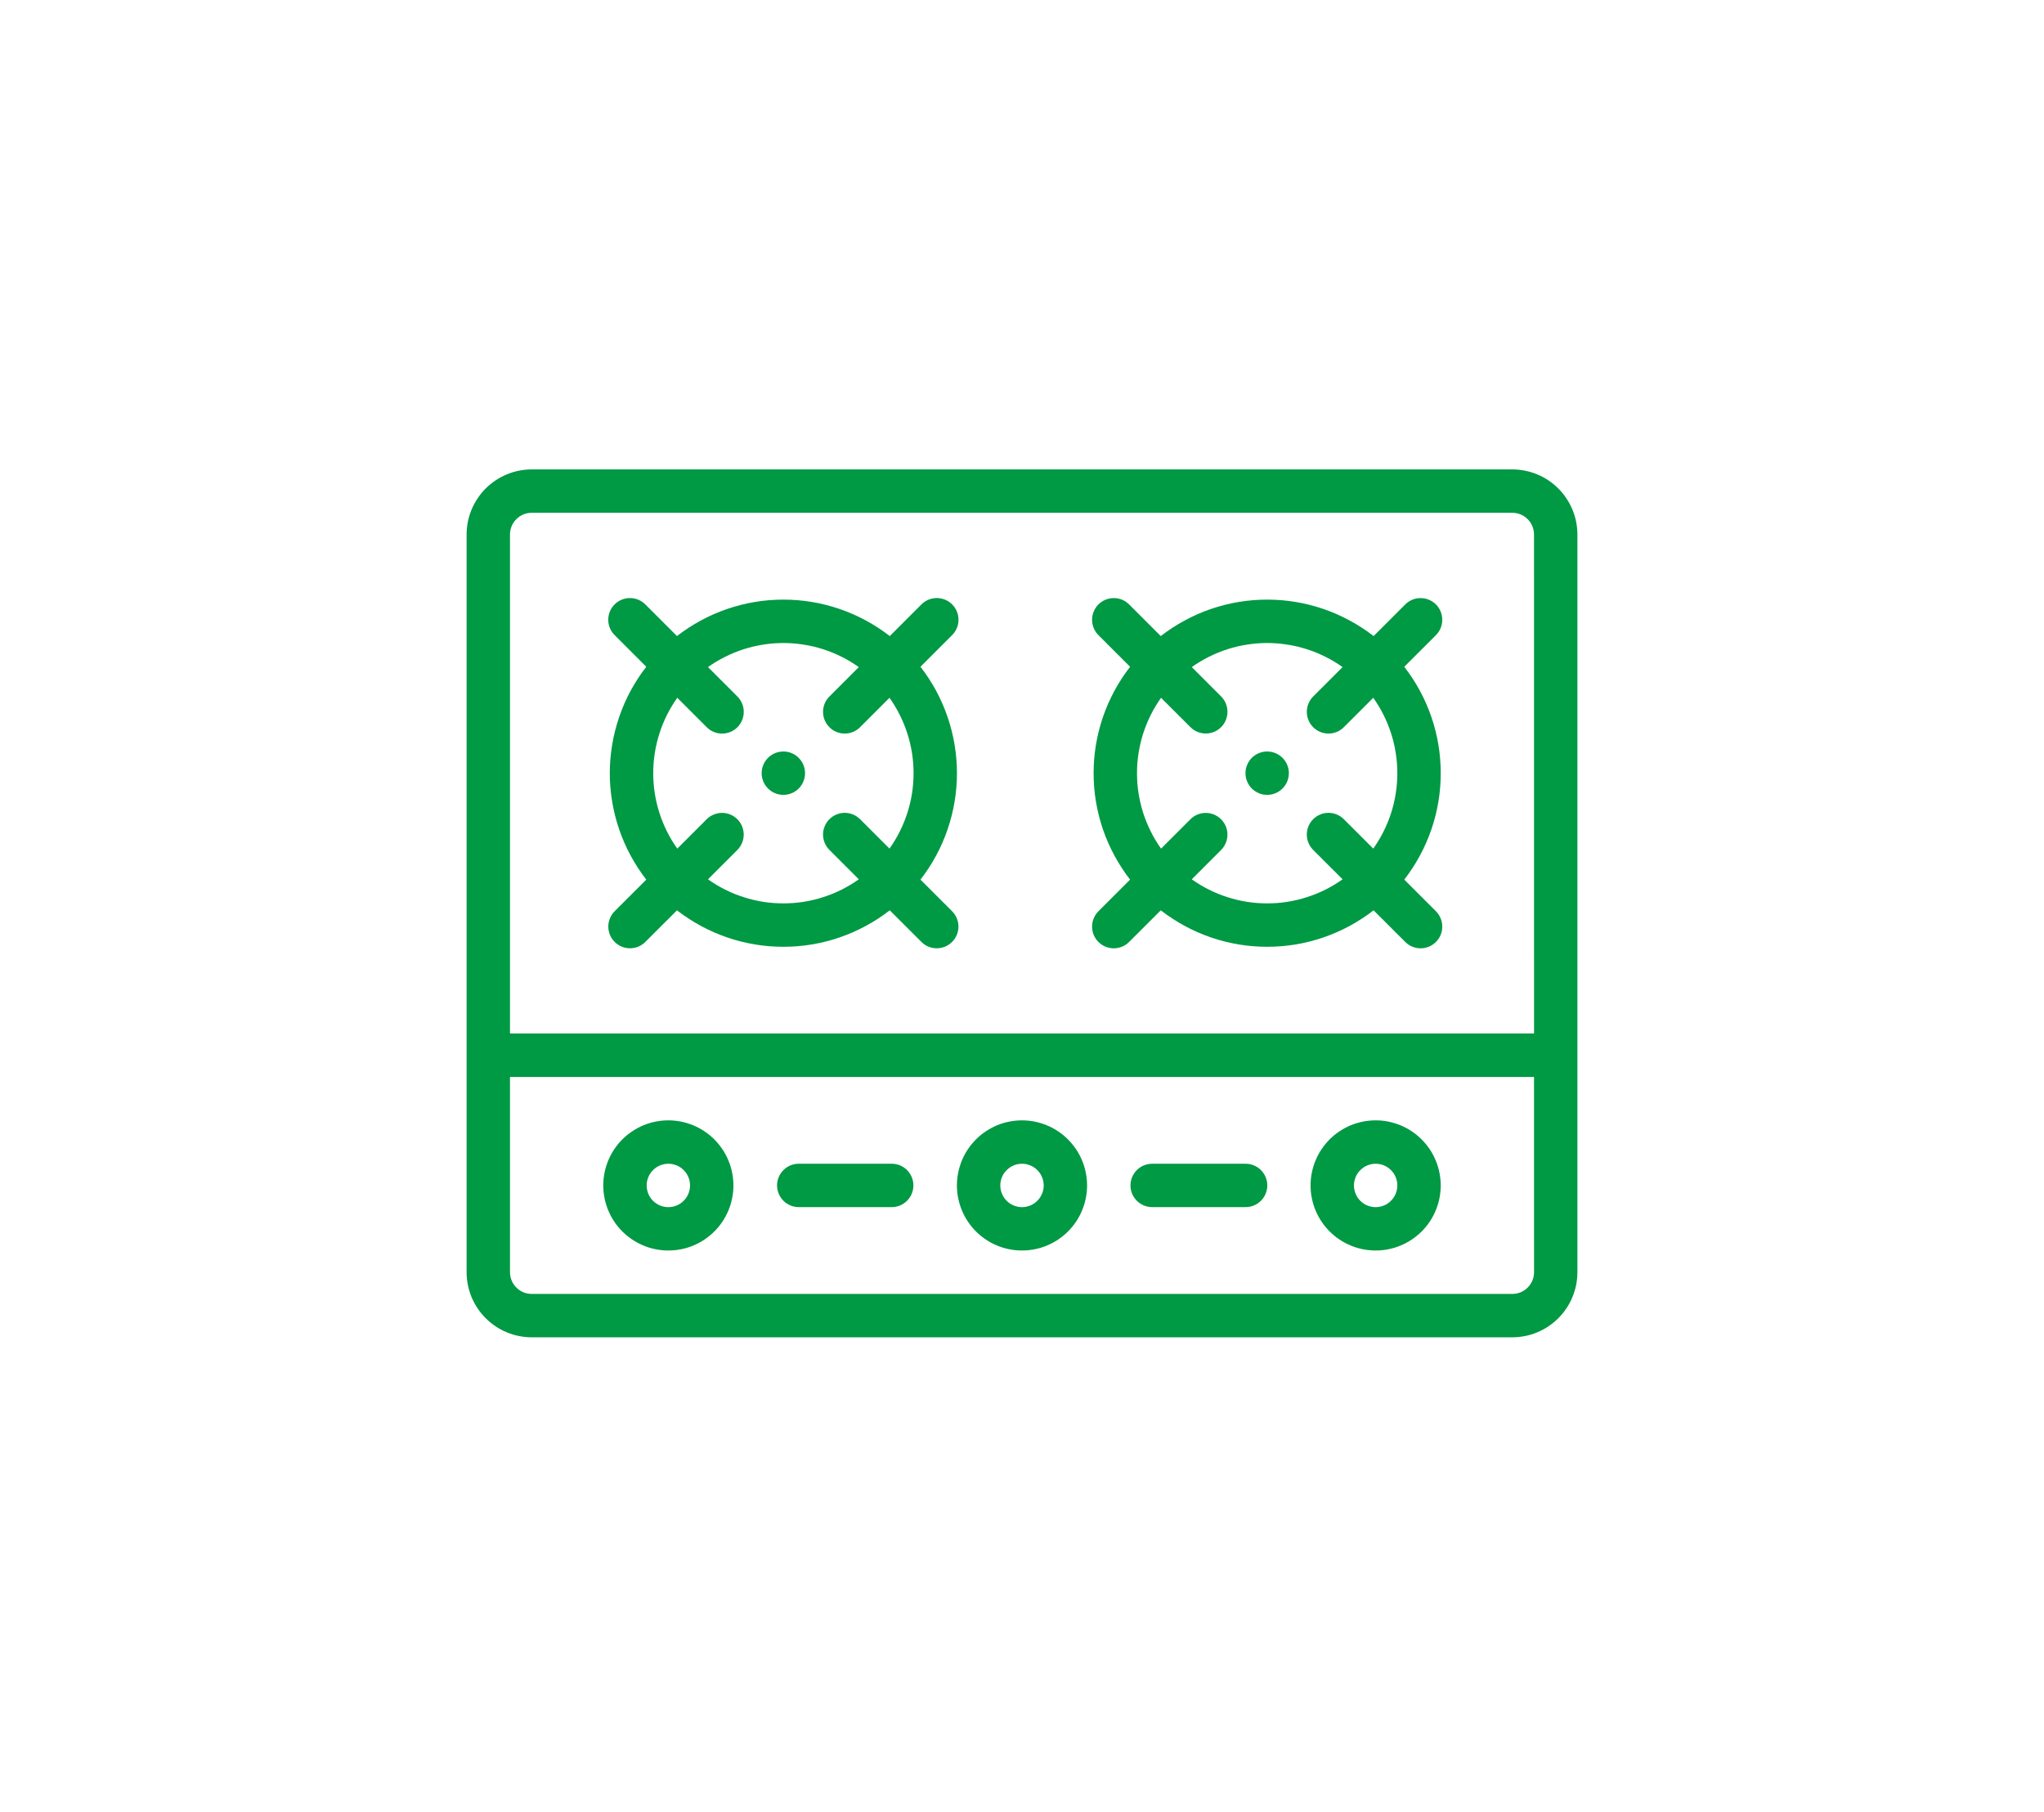 <svg xmlns="http://www.w3.org/2000/svg" xmlns:xlink="http://www.w3.org/1999/xlink" width="264" zoomAndPan="magnify" viewBox="0 0 198 175.5" height="234" preserveAspectRatio="xMidYMid meet" version="1.0"><path fill="#009944" d="M 122.75 72.789 C 122.469 72.789 122.203 72.84 121.945 72.949 C 121.688 73.055 121.461 73.207 121.262 73.402 C 121.066 73.602 120.914 73.828 120.809 74.086 C 120.699 74.344 120.648 74.609 120.648 74.887 C 120.648 75.168 120.699 75.434 120.809 75.691 C 120.914 75.949 121.066 76.176 121.262 76.375 C 121.461 76.57 121.688 76.723 121.945 76.828 C 122.203 76.938 122.469 76.988 122.75 76.988 C 123.027 76.988 123.293 76.938 123.551 76.828 C 123.809 76.723 124.035 76.57 124.234 76.375 C 124.43 76.176 124.582 75.949 124.691 75.691 C 124.797 75.434 124.848 75.168 124.852 74.891 C 124.852 74.609 124.797 74.344 124.691 74.086 C 124.582 73.828 124.43 73.602 124.234 73.402 C 124.039 73.207 123.809 73.055 123.551 72.949 C 123.297 72.84 123.027 72.789 122.75 72.789 Z M 122.75 72.789 " fill-opacity="1" fill-rule="nonzero"/><path fill="#009944" d="M 75.883 72.789 C 75.605 72.789 75.336 72.84 75.078 72.949 C 74.82 73.055 74.594 73.207 74.398 73.402 C 74.199 73.602 74.047 73.828 73.941 74.086 C 73.836 74.344 73.781 74.609 73.781 74.891 C 73.781 75.168 73.836 75.434 73.941 75.691 C 74.047 75.949 74.199 76.176 74.398 76.375 C 74.594 76.57 74.82 76.723 75.078 76.828 C 75.336 76.938 75.605 76.988 75.883 76.988 C 76.16 76.988 76.43 76.938 76.688 76.828 C 76.945 76.723 77.172 76.57 77.367 76.375 C 77.566 76.176 77.719 75.949 77.824 75.691 C 77.93 75.434 77.984 75.168 77.984 74.891 C 77.984 74.609 77.93 74.344 77.824 74.086 C 77.719 73.828 77.566 73.602 77.367 73.402 C 77.172 73.207 76.945 73.055 76.688 72.949 C 76.43 72.84 76.16 72.789 75.883 72.789 Z M 75.883 72.789 " fill-opacity="1" fill-rule="nonzero"/><path fill="#009944" d="M 146.5 45.465 L 51.504 45.465 C 51.09 45.465 50.68 45.508 50.273 45.59 C 49.867 45.668 49.473 45.789 49.094 45.949 C 48.711 46.105 48.348 46.301 48.004 46.531 C 47.66 46.762 47.34 47.023 47.047 47.312 C 46.754 47.605 46.496 47.926 46.266 48.27 C 46.035 48.613 45.84 48.977 45.68 49.359 C 45.523 49.742 45.402 50.133 45.32 50.539 C 45.242 50.945 45.199 51.355 45.199 51.77 L 45.199 123.227 C 45.199 123.641 45.242 124.051 45.32 124.457 C 45.402 124.859 45.523 125.254 45.68 125.637 C 45.84 126.02 46.035 126.383 46.266 126.727 C 46.496 127.07 46.754 127.387 47.047 127.68 C 47.34 127.973 47.66 128.234 48.004 128.465 C 48.348 128.695 48.711 128.891 49.094 129.047 C 49.473 129.207 49.867 129.324 50.273 129.406 C 50.68 129.488 51.09 129.527 51.504 129.531 L 146.496 129.531 C 146.91 129.527 147.32 129.488 147.727 129.406 C 148.133 129.328 148.527 129.207 148.906 129.047 C 149.289 128.891 149.652 128.695 149.996 128.465 C 150.34 128.234 150.66 127.973 150.953 127.68 C 151.246 127.387 151.504 127.07 151.734 126.727 C 151.965 126.383 152.16 126.02 152.32 125.637 C 152.477 125.254 152.598 124.859 152.68 124.457 C 152.758 124.051 152.801 123.641 152.801 123.227 L 152.801 51.77 C 152.801 51.355 152.758 50.945 152.68 50.539 C 152.598 50.133 152.477 49.742 152.32 49.359 C 152.16 48.977 151.965 48.613 151.734 48.27 C 151.508 47.926 151.246 47.609 150.953 47.316 C 150.66 47.023 150.344 46.762 150 46.531 C 149.656 46.301 149.293 46.105 148.91 45.949 C 148.527 45.789 148.133 45.668 147.727 45.59 C 147.324 45.508 146.914 45.465 146.5 45.465 Z M 148.602 123.227 C 148.602 123.504 148.547 123.773 148.441 124.031 C 148.332 124.285 148.18 124.516 147.984 124.711 C 147.789 124.906 147.562 125.059 147.305 125.168 C 147.047 125.273 146.777 125.328 146.5 125.328 L 51.504 125.328 C 51.223 125.328 50.957 125.273 50.699 125.168 C 50.441 125.059 50.215 124.906 50.02 124.711 C 49.82 124.516 49.668 124.285 49.562 124.031 C 49.457 123.773 49.402 123.504 49.402 123.227 L 49.402 104.312 L 148.598 104.312 Z M 148.602 100.098 L 49.402 100.098 L 49.402 51.77 C 49.402 51.492 49.457 51.223 49.562 50.965 C 49.668 50.707 49.82 50.48 50.02 50.285 C 50.215 50.086 50.441 49.934 50.699 49.828 C 50.957 49.723 51.223 49.668 51.504 49.668 L 146.496 49.668 C 146.777 49.668 147.043 49.723 147.301 49.828 C 147.559 49.934 147.785 50.086 147.98 50.285 C 148.18 50.48 148.332 50.707 148.438 50.965 C 148.543 51.223 148.598 51.492 148.598 51.77 Z M 148.602 100.098 " fill-opacity="1" fill-rule="nonzero"/><path fill="#009944" d="M 136.031 85.199 C 136.598 84.465 137.102 83.691 137.543 82.875 C 137.984 82.062 138.355 81.215 138.656 80.34 C 138.957 79.461 139.184 78.566 139.336 77.652 C 139.488 76.738 139.562 75.816 139.562 74.891 C 139.562 73.965 139.488 73.043 139.336 72.129 C 139.184 71.215 138.957 70.32 138.656 69.441 C 138.355 68.566 137.984 67.719 137.543 66.902 C 137.102 66.09 136.598 65.316 136.031 64.582 L 139.098 61.516 C 139.293 61.32 139.445 61.094 139.551 60.836 C 139.656 60.578 139.711 60.309 139.711 60.031 C 139.711 59.75 139.656 59.484 139.551 59.227 C 139.445 58.969 139.293 58.742 139.098 58.543 C 138.898 58.348 138.672 58.195 138.414 58.09 C 138.156 57.98 137.887 57.93 137.609 57.93 C 137.332 57.93 137.062 57.98 136.805 58.09 C 136.547 58.195 136.32 58.348 136.125 58.543 L 133.059 61.609 C 132.324 61.043 131.551 60.535 130.738 60.098 C 129.922 59.656 129.074 59.285 128.199 58.984 C 127.32 58.684 126.426 58.457 125.512 58.305 C 124.598 58.152 123.676 58.078 122.75 58.078 C 121.824 58.078 120.902 58.152 119.988 58.305 C 119.074 58.457 118.18 58.684 117.301 58.984 C 116.426 59.285 115.578 59.656 114.766 60.098 C 113.949 60.535 113.176 61.043 112.441 61.609 L 109.375 58.543 C 109.18 58.348 108.953 58.195 108.695 58.09 C 108.438 57.98 108.168 57.93 107.891 57.93 C 107.609 57.93 107.344 57.98 107.086 58.09 C 106.828 58.195 106.602 58.348 106.402 58.543 C 106.207 58.742 106.055 58.969 105.949 59.227 C 105.84 59.484 105.789 59.75 105.789 60.031 C 105.789 60.309 105.84 60.578 105.949 60.836 C 106.055 61.094 106.207 61.32 106.402 61.516 L 109.469 64.582 C 108.902 65.316 108.398 66.09 107.957 66.902 C 107.516 67.719 107.145 68.566 106.844 69.441 C 106.543 70.32 106.316 71.215 106.164 72.129 C 106.012 73.043 105.938 73.965 105.938 74.891 C 105.938 75.816 106.012 76.738 106.164 77.652 C 106.316 78.566 106.543 79.461 106.844 80.34 C 107.145 81.215 107.516 82.062 107.957 82.875 C 108.398 83.691 108.902 84.465 109.469 85.199 L 106.402 88.262 C 106.207 88.461 106.055 88.688 105.949 88.945 C 105.84 89.203 105.789 89.473 105.789 89.75 C 105.789 90.027 105.84 90.297 105.949 90.555 C 106.055 90.812 106.207 91.039 106.402 91.234 C 106.602 91.434 106.828 91.586 107.086 91.691 C 107.344 91.797 107.613 91.852 107.891 91.852 C 108.168 91.852 108.438 91.797 108.695 91.691 C 108.953 91.586 109.18 91.434 109.375 91.234 L 112.441 88.172 C 113.176 88.738 113.949 89.242 114.766 89.684 C 115.578 90.125 116.426 90.496 117.301 90.797 C 118.18 91.098 119.074 91.324 119.988 91.477 C 120.902 91.629 121.824 91.703 122.75 91.703 C 123.676 91.703 124.598 91.629 125.512 91.477 C 126.426 91.324 127.32 91.098 128.199 90.797 C 129.074 90.496 129.922 90.125 130.738 89.684 C 131.551 89.242 132.324 88.738 133.059 88.172 L 136.125 91.234 C 136.32 91.434 136.547 91.586 136.805 91.691 C 137.062 91.797 137.332 91.852 137.609 91.852 C 137.887 91.852 138.156 91.797 138.414 91.691 C 138.672 91.586 138.898 91.434 139.098 91.234 C 139.293 91.039 139.445 90.812 139.551 90.555 C 139.66 90.297 139.711 90.027 139.711 89.75 C 139.711 89.473 139.66 89.203 139.551 88.945 C 139.445 88.688 139.293 88.461 139.098 88.262 Z M 133.027 82.195 L 130.176 79.348 C 129.98 79.152 129.754 79 129.496 78.891 C 129.238 78.785 128.969 78.73 128.691 78.73 C 128.414 78.73 128.145 78.785 127.887 78.891 C 127.629 79 127.402 79.152 127.203 79.348 C 127.008 79.547 126.855 79.773 126.75 80.031 C 126.641 80.289 126.59 80.555 126.59 80.836 C 126.59 81.113 126.641 81.383 126.75 81.637 C 126.855 81.895 127.008 82.125 127.203 82.32 L 130.055 85.168 C 129.523 85.547 128.969 85.879 128.387 86.172 C 127.805 86.461 127.203 86.707 126.582 86.902 C 125.961 87.102 125.332 87.25 124.688 87.352 C 124.047 87.453 123.398 87.5 122.75 87.5 C 122.098 87.5 121.449 87.453 120.809 87.352 C 120.164 87.25 119.535 87.102 118.914 86.902 C 118.293 86.707 117.695 86.461 117.113 86.172 C 116.531 85.879 115.973 85.547 115.445 85.168 L 118.293 82.32 C 118.488 82.125 118.637 81.895 118.742 81.641 C 118.848 81.383 118.902 81.113 118.902 80.836 C 118.902 80.559 118.848 80.289 118.742 80.035 C 118.633 79.777 118.48 79.551 118.285 79.355 C 118.09 79.156 117.863 79.008 117.605 78.898 C 117.348 78.793 117.082 78.738 116.805 78.738 C 116.527 78.738 116.258 78.789 116 78.895 C 115.742 79 115.516 79.152 115.32 79.348 L 112.469 82.195 C 112.094 81.668 111.758 81.109 111.469 80.527 C 111.18 79.945 110.934 79.344 110.734 78.727 C 110.539 78.105 110.391 77.473 110.289 76.832 C 110.188 76.188 110.137 75.543 110.141 74.891 C 110.137 74.242 110.188 73.594 110.289 72.953 C 110.391 72.309 110.539 71.676 110.734 71.059 C 110.934 70.438 111.18 69.836 111.469 69.254 C 111.758 68.672 112.094 68.117 112.469 67.586 L 115.32 70.434 C 115.516 70.633 115.742 70.781 116 70.887 C 116.258 70.992 116.527 71.047 116.805 71.047 C 117.082 71.047 117.352 70.992 117.605 70.887 C 117.863 70.777 118.09 70.629 118.289 70.43 C 118.484 70.234 118.637 70.008 118.742 69.75 C 118.848 69.492 118.902 69.227 118.902 68.949 C 118.902 68.668 118.852 68.402 118.746 68.145 C 118.641 67.887 118.488 67.66 118.293 67.461 L 115.445 64.613 C 115.973 64.238 116.531 63.902 117.113 63.613 C 117.695 63.32 118.293 63.078 118.914 62.879 C 119.535 62.68 120.164 62.531 120.809 62.434 C 121.449 62.332 122.098 62.281 122.75 62.281 C 123.398 62.281 124.047 62.332 124.688 62.434 C 125.332 62.531 125.961 62.68 126.582 62.879 C 127.203 63.078 127.805 63.32 128.387 63.613 C 128.969 63.902 129.523 64.238 130.055 64.613 L 127.203 67.461 C 127.008 67.66 126.855 67.887 126.75 68.145 C 126.641 68.402 126.59 68.672 126.59 68.949 C 126.59 69.227 126.641 69.496 126.75 69.754 C 126.855 70.012 127.008 70.238 127.203 70.434 C 127.402 70.633 127.629 70.785 127.887 70.891 C 128.145 70.996 128.414 71.051 128.691 71.051 C 128.969 71.051 129.238 70.996 129.496 70.891 C 129.754 70.785 129.98 70.633 130.176 70.434 L 133.027 67.586 C 133.402 68.117 133.738 68.672 134.027 69.254 C 134.32 69.836 134.562 70.438 134.762 71.059 C 134.961 71.676 135.109 72.309 135.207 72.953 C 135.309 73.594 135.359 74.242 135.359 74.891 C 135.359 75.543 135.309 76.188 135.207 76.832 C 135.109 77.473 134.961 78.105 134.762 78.727 C 134.562 79.344 134.32 79.945 134.027 80.527 C 133.738 81.109 133.402 81.668 133.027 82.195 Z M 133.027 82.195 " fill-opacity="1" fill-rule="nonzero"/><path fill="#009944" d="M 89.164 85.199 C 89.734 84.465 90.238 83.691 90.68 82.875 C 91.121 82.062 91.488 81.215 91.789 80.34 C 92.09 79.461 92.316 78.566 92.469 77.652 C 92.621 76.738 92.699 75.816 92.699 74.891 C 92.699 73.965 92.621 73.043 92.469 72.129 C 92.316 71.215 92.09 70.32 91.789 69.441 C 91.488 68.566 91.121 67.719 90.68 66.902 C 90.238 66.09 89.734 65.316 89.164 64.582 L 92.23 61.516 C 92.43 61.32 92.582 61.094 92.688 60.836 C 92.797 60.578 92.848 60.309 92.848 60.031 C 92.848 59.75 92.797 59.48 92.691 59.223 C 92.582 58.965 92.43 58.738 92.234 58.543 C 92.035 58.344 91.809 58.191 91.551 58.086 C 91.293 57.98 91.023 57.926 90.746 57.926 C 90.465 57.926 90.199 57.98 89.941 58.086 C 89.684 58.195 89.453 58.348 89.258 58.543 L 86.191 61.609 C 85.461 61.043 84.688 60.535 83.871 60.098 C 83.055 59.656 82.211 59.285 81.332 58.984 C 80.457 58.684 79.562 58.457 78.645 58.305 C 77.73 58.152 76.812 58.078 75.883 58.078 C 74.957 58.078 74.039 58.152 73.125 58.305 C 72.207 58.457 71.312 58.684 70.438 58.984 C 69.559 59.285 68.715 59.656 67.898 60.098 C 67.082 60.535 66.309 61.043 65.578 61.609 L 62.512 58.543 C 62.312 58.348 62.086 58.195 61.828 58.086 C 61.57 57.98 61.305 57.926 61.023 57.926 C 60.746 57.926 60.477 57.98 60.219 58.086 C 59.961 58.191 59.734 58.344 59.535 58.543 C 59.34 58.738 59.188 58.965 59.078 59.223 C 58.973 59.48 58.922 59.75 58.922 60.031 C 58.922 60.309 58.973 60.578 59.082 60.836 C 59.188 61.094 59.34 61.32 59.539 61.516 L 62.605 64.582 C 62.035 65.316 61.531 66.09 61.09 66.902 C 60.648 67.719 60.281 68.566 59.98 69.441 C 59.68 70.32 59.453 71.215 59.301 72.129 C 59.148 73.043 59.07 73.965 59.07 74.891 C 59.07 75.816 59.148 76.738 59.301 77.652 C 59.453 78.566 59.68 79.461 59.98 80.34 C 60.281 81.215 60.648 82.062 61.09 82.875 C 61.531 83.691 62.035 84.465 62.605 85.199 L 59.539 88.262 C 59.344 88.461 59.191 88.688 59.086 88.945 C 58.977 89.203 58.926 89.469 58.926 89.75 C 58.926 90.027 58.98 90.297 59.086 90.551 C 59.191 90.809 59.344 91.035 59.543 91.234 C 59.738 91.43 59.965 91.582 60.223 91.688 C 60.48 91.797 60.746 91.848 61.027 91.848 C 61.305 91.848 61.57 91.797 61.828 91.691 C 62.086 91.586 62.312 91.434 62.512 91.234 L 65.578 88.172 C 66.309 88.738 67.082 89.242 67.898 89.684 C 68.715 90.125 69.559 90.496 70.438 90.797 C 71.312 91.098 72.207 91.324 73.125 91.477 C 74.039 91.629 74.957 91.703 75.883 91.703 C 76.812 91.703 77.73 91.629 78.645 91.477 C 79.562 91.324 80.457 91.098 81.332 90.797 C 82.211 90.496 83.055 90.125 83.871 89.684 C 84.688 89.242 85.461 88.738 86.191 88.172 L 89.258 91.234 C 89.457 91.434 89.684 91.586 89.941 91.691 C 90.199 91.797 90.465 91.848 90.742 91.848 C 91.023 91.848 91.289 91.797 91.547 91.688 C 91.805 91.582 92.031 91.43 92.227 91.234 C 92.426 91.035 92.578 90.809 92.684 90.551 C 92.789 90.297 92.844 90.027 92.844 89.75 C 92.844 89.469 92.793 89.203 92.684 88.945 C 92.578 88.688 92.426 88.461 92.23 88.262 Z M 86.164 82.195 L 83.316 79.348 C 83.117 79.152 82.891 79 82.633 78.891 C 82.375 78.785 82.109 78.73 81.828 78.73 C 81.551 78.73 81.281 78.785 81.023 78.891 C 80.766 79 80.539 79.152 80.344 79.348 C 80.145 79.543 79.992 79.773 79.887 80.031 C 79.781 80.289 79.727 80.555 79.727 80.836 C 79.727 81.113 79.781 81.383 79.887 81.637 C 79.992 81.895 80.145 82.125 80.344 82.32 L 83.191 85.168 C 82.66 85.547 82.105 85.879 81.523 86.172 C 80.941 86.461 80.34 86.707 79.719 86.902 C 79.102 87.102 78.469 87.25 77.828 87.352 C 77.184 87.453 76.535 87.5 75.887 87.5 C 75.234 87.5 74.59 87.453 73.945 87.352 C 73.305 87.25 72.672 87.102 72.051 86.902 C 71.434 86.707 70.832 86.461 70.25 86.172 C 69.668 85.879 69.113 85.547 68.582 85.168 L 71.43 82.32 C 71.625 82.125 71.777 81.895 71.883 81.641 C 71.988 81.383 72.043 81.113 72.043 80.836 C 72.043 80.555 71.988 80.289 71.883 80.031 C 71.777 79.773 71.625 79.547 71.426 79.352 C 71.23 79.152 71.004 79 70.746 78.895 C 70.488 78.789 70.223 78.734 69.941 78.734 C 69.664 78.734 69.395 78.789 69.141 78.895 C 68.883 79 68.652 79.152 68.457 79.348 L 65.609 82.195 C 65.23 81.668 64.898 81.109 64.605 80.527 C 64.316 79.945 64.07 79.344 63.875 78.727 C 63.676 78.105 63.527 77.473 63.426 76.832 C 63.328 76.188 63.277 75.543 63.277 74.891 C 63.277 74.242 63.328 73.594 63.426 72.953 C 63.527 72.309 63.676 71.676 63.875 71.059 C 64.07 70.438 64.316 69.836 64.605 69.254 C 64.898 68.672 65.23 68.117 65.609 67.586 L 68.457 70.434 C 68.652 70.633 68.883 70.785 69.141 70.891 C 69.398 71 69.664 71.055 69.945 71.055 C 70.223 71.055 70.492 71 70.75 70.895 C 71.008 70.789 71.234 70.637 71.434 70.438 C 71.629 70.242 71.781 70.012 71.887 69.754 C 71.996 69.496 72.047 69.23 72.047 68.949 C 72.047 68.672 71.996 68.402 71.887 68.145 C 71.781 67.887 71.629 67.66 71.43 67.461 L 68.582 64.613 C 69.113 64.238 69.668 63.902 70.25 63.613 C 70.832 63.32 71.434 63.078 72.051 62.879 C 72.672 62.68 73.305 62.531 73.945 62.434 C 74.59 62.332 75.234 62.281 75.887 62.281 C 76.535 62.281 77.184 62.332 77.828 62.434 C 78.469 62.531 79.102 62.68 79.719 62.879 C 80.34 63.078 80.941 63.32 81.523 63.613 C 82.105 63.902 82.66 64.238 83.191 64.613 L 80.344 67.461 C 80.145 67.66 79.992 67.887 79.887 68.145 C 79.781 68.402 79.727 68.672 79.727 68.949 C 79.727 69.227 79.781 69.496 79.887 69.754 C 79.992 70.012 80.145 70.238 80.344 70.434 C 80.539 70.633 80.766 70.785 81.023 70.891 C 81.281 70.996 81.551 71.051 81.828 71.051 C 82.109 71.051 82.375 70.996 82.633 70.891 C 82.891 70.785 83.117 70.633 83.316 70.434 L 86.164 67.586 C 86.539 68.117 86.875 68.672 87.164 69.254 C 87.457 69.836 87.699 70.438 87.898 71.059 C 88.098 71.676 88.246 72.309 88.348 72.953 C 88.445 73.594 88.496 74.242 88.496 74.891 C 88.496 75.543 88.445 76.188 88.348 76.832 C 88.246 77.473 88.098 78.105 87.898 78.727 C 87.699 79.344 87.457 79.945 87.164 80.527 C 86.875 81.109 86.539 81.668 86.164 82.195 Z M 86.164 82.195 " fill-opacity="1" fill-rule="nonzero"/><path fill="#009944" d="M 133.258 108.516 C 132.844 108.516 132.434 108.555 132.027 108.637 C 131.621 108.715 131.227 108.836 130.844 108.992 C 130.461 109.152 130.098 109.348 129.754 109.578 C 129.41 109.805 129.094 110.066 128.801 110.359 C 128.508 110.652 128.246 110.973 128.016 111.316 C 127.785 111.66 127.59 112.023 127.434 112.406 C 127.273 112.789 127.156 113.184 127.074 113.59 C 126.992 113.996 126.953 114.402 126.953 114.816 C 126.953 115.23 126.992 115.641 127.074 116.047 C 127.156 116.453 127.273 116.848 127.434 117.23 C 127.59 117.613 127.785 117.977 128.016 118.32 C 128.246 118.664 128.508 118.984 128.801 119.277 C 129.094 119.566 129.41 119.828 129.754 120.059 C 130.098 120.289 130.461 120.484 130.844 120.641 C 131.227 120.801 131.621 120.922 132.027 121 C 132.434 121.082 132.844 121.121 133.258 121.121 C 133.672 121.121 134.082 121.082 134.488 121 C 134.895 120.922 135.289 120.801 135.668 120.641 C 136.051 120.484 136.414 120.289 136.758 120.059 C 137.105 119.828 137.422 119.566 137.715 119.277 C 138.008 118.984 138.27 118.664 138.5 118.32 C 138.73 117.977 138.922 117.613 139.082 117.23 C 139.238 116.848 139.359 116.453 139.441 116.047 C 139.52 115.641 139.562 115.23 139.562 114.816 C 139.562 114.406 139.52 113.996 139.438 113.59 C 139.359 113.184 139.238 112.789 139.078 112.406 C 138.922 112.023 138.727 111.66 138.496 111.316 C 138.266 110.973 138.004 110.656 137.711 110.363 C 137.418 110.07 137.102 109.809 136.758 109.578 C 136.414 109.348 136.051 109.156 135.668 108.996 C 135.285 108.84 134.891 108.719 134.488 108.637 C 134.082 108.555 133.672 108.516 133.258 108.516 Z M 133.258 116.922 C 132.98 116.922 132.711 116.867 132.453 116.762 C 132.195 116.656 131.969 116.504 131.773 116.309 C 131.574 116.109 131.422 115.883 131.316 115.625 C 131.211 115.367 131.156 115.098 131.156 114.82 C 131.156 114.543 131.211 114.273 131.316 114.016 C 131.422 113.758 131.574 113.531 131.773 113.336 C 131.969 113.137 132.195 112.984 132.453 112.879 C 132.711 112.773 132.98 112.719 133.258 112.719 C 133.535 112.719 133.805 112.773 134.062 112.879 C 134.32 112.984 134.547 113.137 134.742 113.336 C 134.941 113.531 135.094 113.758 135.199 114.016 C 135.305 114.273 135.359 114.543 135.359 114.82 C 135.359 115.098 135.305 115.367 135.199 115.625 C 135.09 115.883 134.941 116.109 134.742 116.305 C 134.547 116.504 134.32 116.656 134.062 116.762 C 133.805 116.867 133.535 116.922 133.258 116.922 Z M 133.258 116.922 " fill-opacity="1" fill-rule="nonzero"/><path fill="#009944" d="M 99 108.516 C 98.586 108.516 98.176 108.555 97.77 108.637 C 97.363 108.715 96.969 108.836 96.586 108.992 C 96.207 109.152 95.844 109.348 95.496 109.578 C 95.152 109.805 94.836 110.066 94.543 110.359 C 94.25 110.652 93.988 110.973 93.758 111.316 C 93.527 111.66 93.336 112.023 93.176 112.406 C 93.02 112.789 92.898 113.184 92.816 113.59 C 92.738 113.996 92.695 114.402 92.695 114.816 C 92.695 115.23 92.738 115.641 92.816 116.047 C 92.898 116.453 93.02 116.848 93.176 117.23 C 93.336 117.613 93.527 117.977 93.758 118.32 C 93.988 118.664 94.25 118.984 94.543 119.277 C 94.836 119.566 95.152 119.828 95.496 120.059 C 95.84 120.289 96.203 120.484 96.586 120.641 C 96.969 120.801 97.363 120.922 97.77 121 C 98.176 121.082 98.586 121.121 99 121.121 C 99.414 121.121 99.824 121.082 100.23 121 C 100.637 120.922 101.031 120.801 101.414 120.641 C 101.793 120.484 102.156 120.289 102.504 120.059 C 102.848 119.828 103.164 119.566 103.457 119.277 C 103.75 118.984 104.012 118.664 104.242 118.32 C 104.473 117.977 104.664 117.613 104.824 117.23 C 104.98 116.848 105.102 116.453 105.184 116.047 C 105.262 115.641 105.305 115.23 105.305 114.816 C 105.305 114.406 105.262 113.996 105.18 113.59 C 105.102 113.184 104.98 112.789 104.82 112.406 C 104.664 112.023 104.469 111.66 104.238 111.316 C 104.008 110.973 103.746 110.656 103.453 110.363 C 103.164 110.07 102.844 109.809 102.5 109.578 C 102.156 109.348 101.793 109.156 101.41 108.996 C 101.027 108.84 100.637 108.719 100.23 108.637 C 99.824 108.555 99.414 108.516 99 108.516 Z M 99 116.922 C 98.723 116.922 98.453 116.867 98.195 116.762 C 97.938 116.656 97.711 116.504 97.516 116.309 C 97.316 116.109 97.164 115.883 97.059 115.625 C 96.953 115.367 96.898 115.098 96.898 114.82 C 96.898 114.543 96.953 114.273 97.059 114.016 C 97.164 113.758 97.316 113.531 97.516 113.336 C 97.711 113.137 97.938 112.984 98.195 112.879 C 98.453 112.773 98.723 112.719 99 112.719 C 99.277 112.719 99.547 112.773 99.805 112.879 C 100.062 112.984 100.289 113.137 100.484 113.336 C 100.684 113.531 100.836 113.758 100.941 114.016 C 101.047 114.273 101.102 114.543 101.102 114.82 C 101.102 115.098 101.047 115.367 100.941 115.625 C 100.832 115.883 100.684 116.109 100.484 116.305 C 100.289 116.504 100.062 116.656 99.805 116.762 C 99.547 116.867 99.277 116.922 99 116.922 Z M 99 116.922 " fill-opacity="1" fill-rule="nonzero"/><path fill="#009944" d="M 64.742 108.516 C 64.328 108.516 63.918 108.555 63.512 108.637 C 63.105 108.715 62.711 108.836 62.328 108.992 C 61.949 109.152 61.586 109.348 61.242 109.578 C 60.895 109.805 60.578 110.066 60.285 110.359 C 59.992 110.652 59.73 110.973 59.5 111.316 C 59.27 111.66 59.078 112.023 58.918 112.406 C 58.762 112.789 58.641 113.184 58.559 113.59 C 58.48 113.996 58.438 114.402 58.438 114.816 C 58.438 115.23 58.48 115.641 58.559 116.047 C 58.641 116.453 58.762 116.848 58.918 117.23 C 59.078 117.613 59.27 117.977 59.5 118.32 C 59.73 118.664 59.992 118.984 60.285 119.277 C 60.578 119.566 60.895 119.828 61.242 120.059 C 61.586 120.289 61.949 120.484 62.328 120.641 C 62.711 120.801 63.105 120.922 63.512 121 C 63.918 121.082 64.328 121.121 64.742 121.121 C 65.156 121.121 65.566 121.082 65.973 121 C 66.379 120.922 66.773 120.801 67.156 120.641 C 67.539 120.484 67.902 120.289 68.246 120.059 C 68.59 119.828 68.906 119.566 69.199 119.277 C 69.492 118.984 69.754 118.664 69.984 118.32 C 70.215 117.977 70.406 117.613 70.566 117.23 C 70.727 116.848 70.844 116.453 70.926 116.047 C 71.004 115.641 71.047 115.23 71.047 114.816 C 71.047 114.406 71.004 113.996 70.922 113.59 C 70.844 113.184 70.723 112.789 70.562 112.406 C 70.406 112.023 70.211 111.66 69.98 111.316 C 69.75 110.973 69.488 110.656 69.199 110.363 C 68.906 110.07 68.586 109.809 68.242 109.578 C 67.898 109.348 67.535 109.156 67.152 108.996 C 66.77 108.84 66.379 108.719 65.973 108.637 C 65.566 108.555 65.156 108.516 64.742 108.516 Z M 64.742 116.922 C 64.465 116.922 64.195 116.867 63.938 116.762 C 63.68 116.656 63.453 116.504 63.258 116.309 C 63.059 116.109 62.906 115.883 62.801 115.625 C 62.695 115.367 62.641 115.098 62.641 114.82 C 62.641 114.543 62.695 114.273 62.801 114.016 C 62.906 113.758 63.059 113.531 63.258 113.336 C 63.453 113.137 63.68 112.984 63.938 112.879 C 64.195 112.773 64.465 112.719 64.742 112.719 C 65.02 112.719 65.289 112.773 65.547 112.879 C 65.805 112.984 66.031 113.137 66.227 113.336 C 66.426 113.531 66.578 113.758 66.684 114.016 C 66.789 114.273 66.844 114.543 66.844 114.82 C 66.844 115.098 66.789 115.367 66.684 115.625 C 66.578 115.883 66.426 116.109 66.227 116.305 C 66.031 116.504 65.805 116.656 65.547 116.762 C 65.289 116.867 65.02 116.922 64.742 116.922 Z M 64.742 116.922 " fill-opacity="1" fill-rule="nonzero"/><path fill="#009944" d="M 86.391 112.719 L 77.363 112.719 C 77.086 112.719 76.82 112.773 76.562 112.879 C 76.309 112.988 76.082 113.141 75.887 113.336 C 75.691 113.535 75.539 113.762 75.434 114.016 C 75.328 114.273 75.273 114.539 75.273 114.816 C 75.273 115.094 75.328 115.363 75.434 115.621 C 75.539 115.875 75.691 116.102 75.887 116.301 C 76.082 116.496 76.309 116.648 76.562 116.758 C 76.82 116.863 77.086 116.918 77.363 116.918 L 86.391 116.918 C 86.668 116.918 86.934 116.863 87.191 116.758 C 87.445 116.648 87.672 116.496 87.867 116.301 C 88.062 116.102 88.215 115.875 88.32 115.621 C 88.426 115.363 88.48 115.094 88.48 114.816 C 88.48 114.539 88.426 114.273 88.32 114.016 C 88.215 113.762 88.062 113.531 87.867 113.336 C 87.672 113.141 87.445 112.988 87.191 112.879 C 86.934 112.773 86.668 112.719 86.391 112.719 Z M 86.391 112.719 " fill-opacity="1" fill-rule="nonzero"/><path fill="#009944" d="M 120.648 112.719 L 111.621 112.719 C 111.344 112.715 111.074 112.77 110.812 112.875 C 110.555 112.98 110.328 113.133 110.129 113.328 C 109.93 113.527 109.777 113.754 109.668 114.012 C 109.562 114.27 109.508 114.539 109.508 114.816 C 109.508 115.098 109.562 115.367 109.668 115.625 C 109.777 115.883 109.93 116.109 110.129 116.309 C 110.328 116.504 110.555 116.656 110.812 116.762 C 111.074 116.867 111.344 116.922 111.621 116.918 L 120.648 116.918 C 120.926 116.922 121.195 116.867 121.453 116.762 C 121.715 116.656 121.941 116.504 122.141 116.309 C 122.34 116.109 122.492 115.883 122.598 115.625 C 122.707 115.367 122.762 115.098 122.762 114.816 C 122.762 114.539 122.707 114.27 122.598 114.012 C 122.492 113.754 122.34 113.527 122.141 113.328 C 121.941 113.133 121.715 112.98 121.453 112.875 C 121.195 112.77 120.926 112.715 120.648 112.719 Z M 120.648 112.719 " fill-opacity="1" fill-rule="nonzero"/></svg>